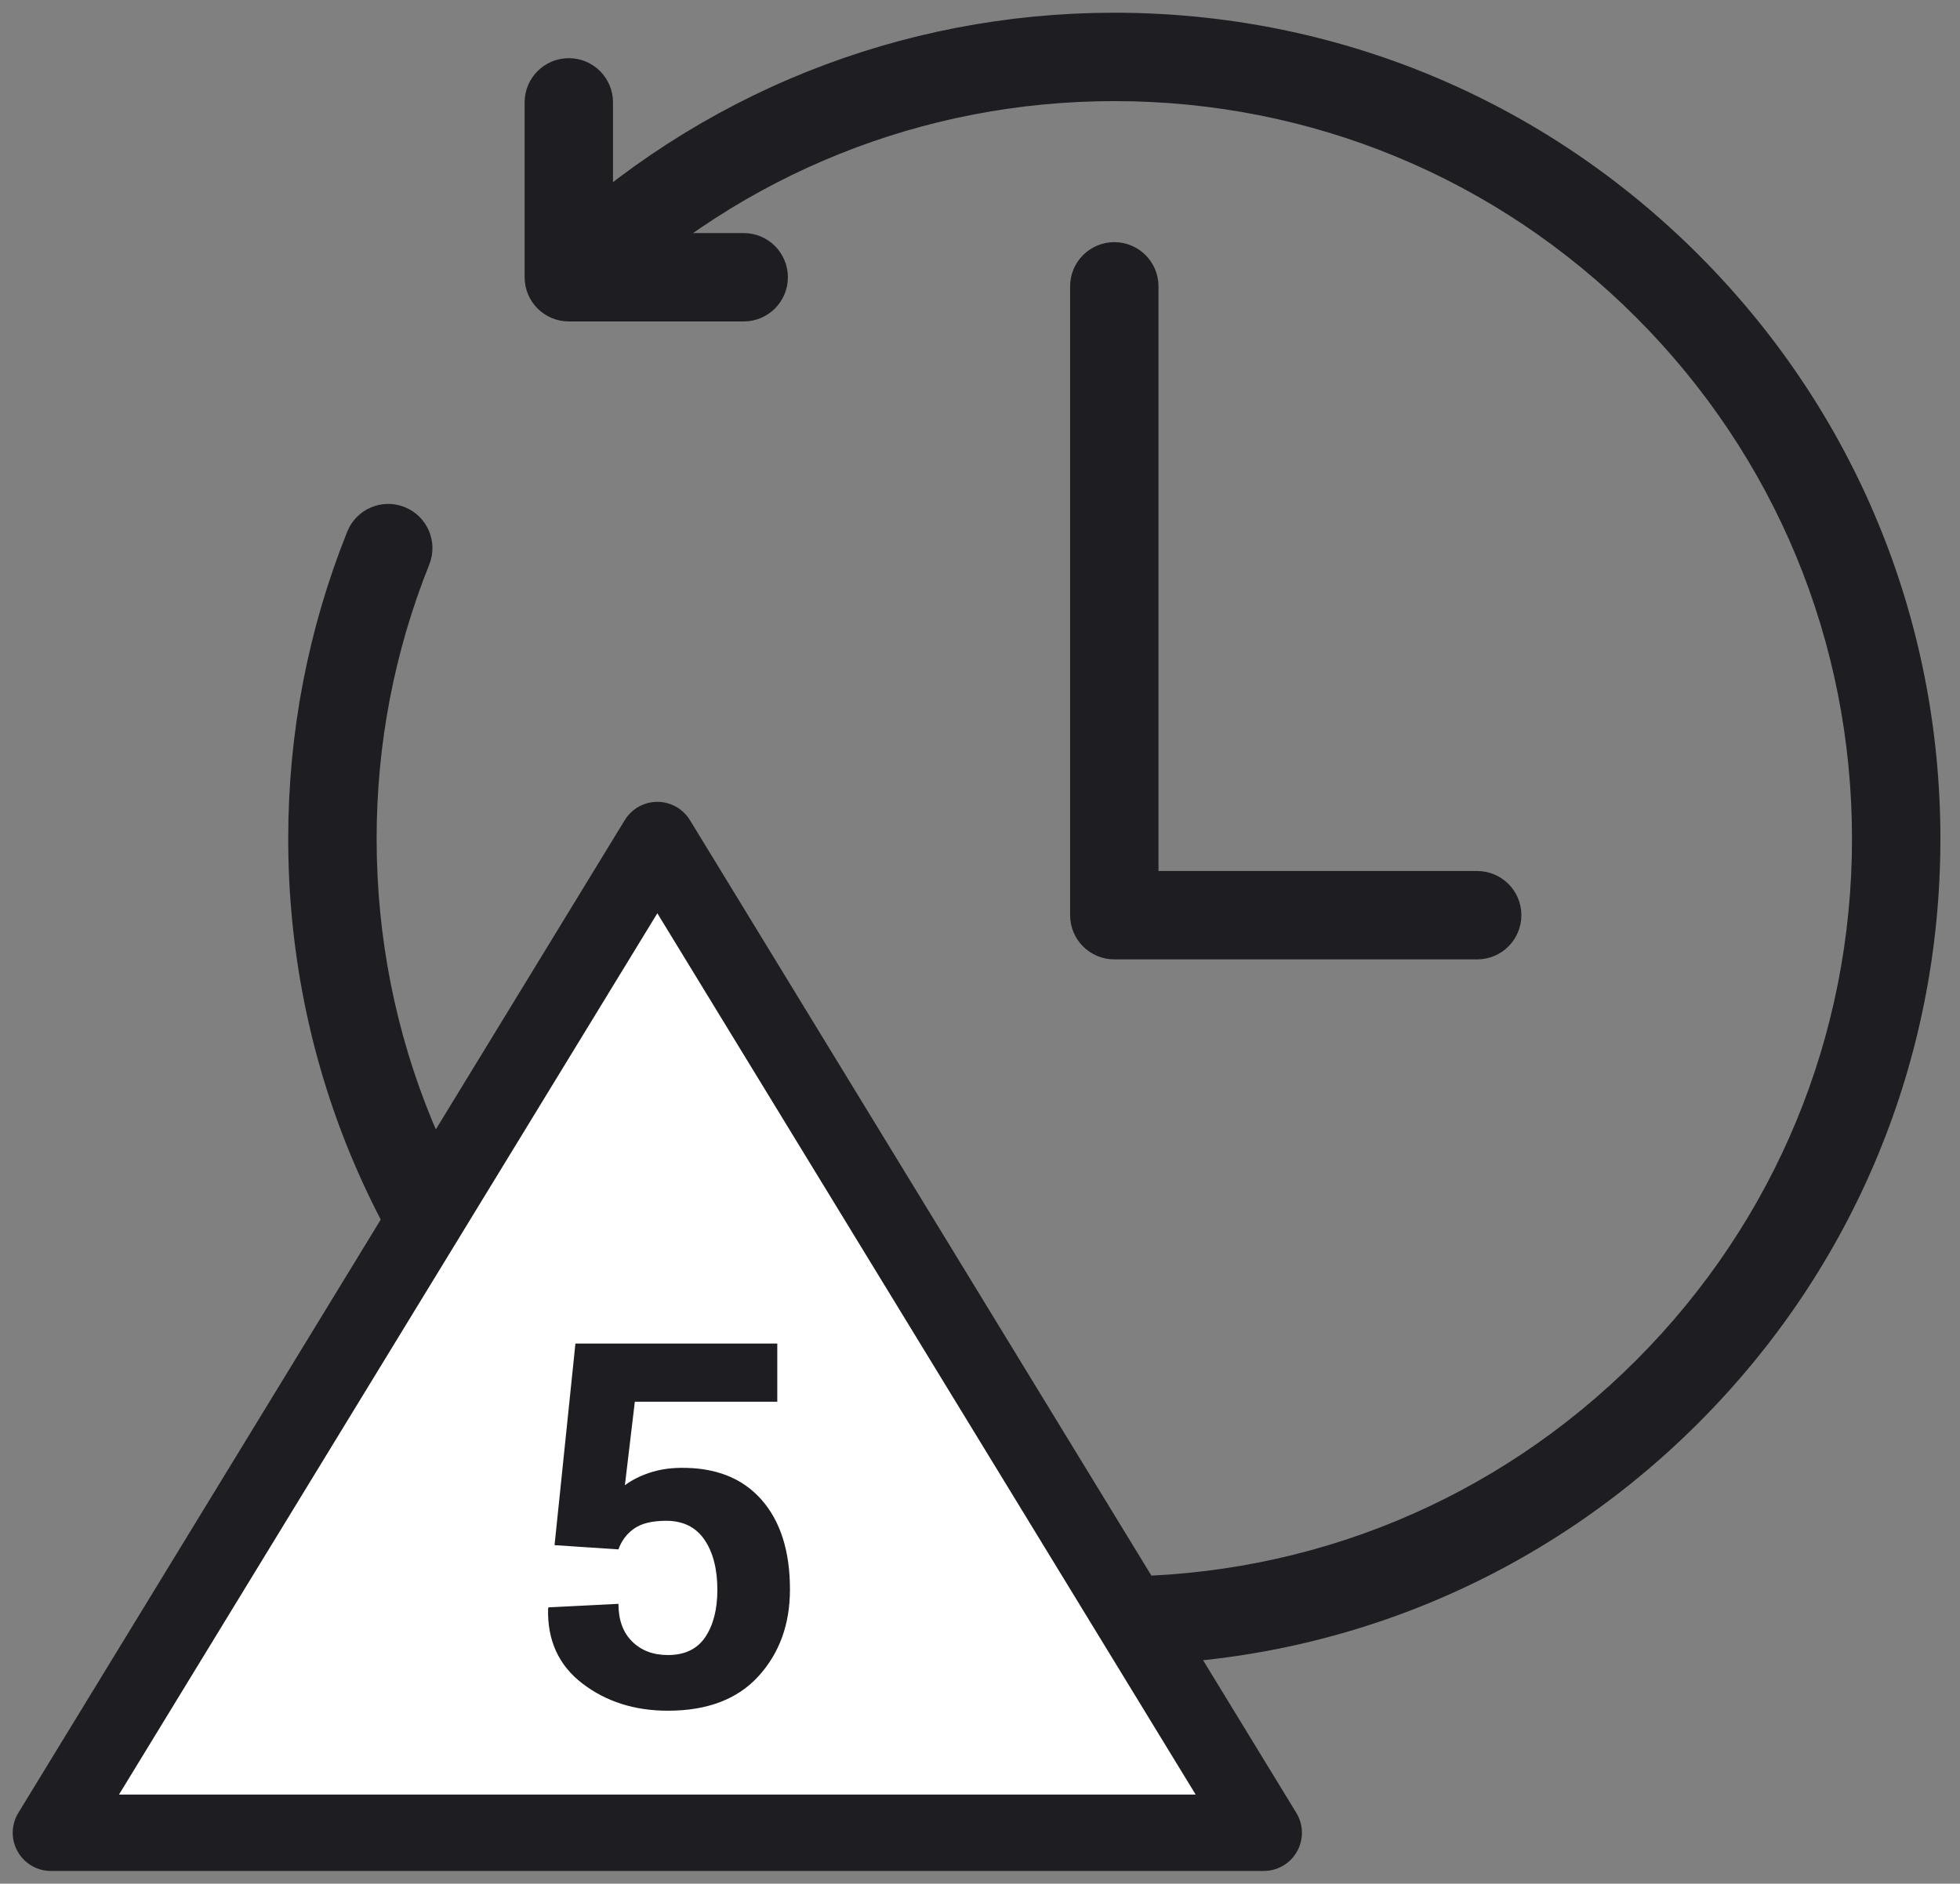<svg width="77" height="74" viewBox="0 0 77 74" fill="none" xmlns="http://www.w3.org/2000/svg">
<rect x="0" y="0" width="77" height="74" fill="#808080" stroke="none"/>
<g clip-path="url(#clip0_139_146)">
<path fill-rule="evenodd" clip-rule="evenodd" d="M43.776 64.906C35.242 64.906 27.218 61.582 21.182 55.547C15.147 49.512 11.823 41.488 11.823 32.953C11.823 28.848 12.591 24.851 14.105 21.073C14.359 20.439 15.079 20.131 15.712 20.385C16.346 20.639 16.654 21.359 16.4 21.992C15.004 25.477 14.296 29.165 14.296 32.953C14.296 40.828 17.362 48.231 22.93 53.799C28.499 59.367 35.902 62.434 43.776 62.434C51.651 62.434 59.054 59.367 64.623 53.799C70.191 48.231 73.257 40.828 73.257 32.953C73.257 25.078 70.191 17.675 64.623 12.107C59.054 6.539 51.651 3.472 43.776 3.472C36.155 3.472 28.924 6.371 23.415 11.633C22.921 12.105 22.139 12.087 21.667 11.593C21.196 11.1 21.213 10.317 21.707 9.846C27.678 4.141 35.516 1 43.776 1C52.312 1 60.336 4.324 66.371 10.359C72.406 16.394 75.73 24.418 75.73 32.953C75.73 41.488 72.406 49.512 66.371 55.547C60.336 61.582 52.312 64.906 43.776 64.906Z" fill="#1E1D21" stroke="#1E1D21"/>
<path fill-rule="evenodd" clip-rule="evenodd" d="M58.032 37.189H43.776C43.094 37.189 42.54 36.636 42.54 35.953V11.249C42.54 10.566 43.094 10.013 43.776 10.013C44.459 10.013 45.012 10.566 45.012 11.249V34.717H58.032C58.715 34.717 59.268 35.27 59.268 35.953C59.268 36.636 58.715 37.189 58.032 37.189Z" fill="#1E1D21" stroke="#1E1D21"/>
<path fill-rule="evenodd" clip-rule="evenodd" d="M29.217 12.128H22.346C21.664 12.128 21.11 11.574 21.11 10.892V4.021C21.11 3.338 21.664 2.785 22.346 2.785C23.029 2.785 23.582 3.338 23.582 4.021V9.656H29.217C29.9 9.656 30.453 10.209 30.453 10.892C30.453 11.574 29.9 12.128 29.217 12.128Z" fill="#1E1D21" stroke="#1E1D21"/>
<path fill-rule="evenodd" clip-rule="evenodd" d="M25.824 33L49.647 72H2L25.824 33Z" fill="white" stroke="#1E1D21" stroke-width="3" stroke-linejoin="round"/>
<path d="M26.239 67.205C27.788 67.205 28.975 66.753 29.799 65.848C30.622 64.943 31.034 63.807 31.034 62.44C31.034 60.929 30.658 59.751 29.906 58.904C29.154 58.058 28.094 57.645 26.727 57.664C26.278 57.671 25.868 57.737 25.497 57.864C25.126 57.991 24.81 58.152 24.549 58.348L24.94 55.066H30.536V52.781H22.606L21.786 60.701L24.296 60.867C24.419 60.522 24.626 60.249 24.916 60.047C25.205 59.845 25.624 59.744 26.171 59.744C26.835 59.744 27.336 59.992 27.674 60.486C28.013 60.981 28.182 61.639 28.182 62.459C28.182 63.221 28.024 63.838 27.709 64.31C27.393 64.782 26.903 65.018 26.239 65.018C25.66 65.018 25.191 64.84 24.833 64.485C24.475 64.13 24.296 63.637 24.296 63.006L21.552 63.143L21.532 63.191C21.499 64.441 21.949 65.423 22.88 66.136C23.811 66.849 24.93 67.205 26.239 67.205Z" fill="#1E1D21"/>
</g>
<defs>
<clipPath id="clip0_139_146">
<rect width="77" height="74" fill="white"/>
</clipPath>
</defs>
</svg>
